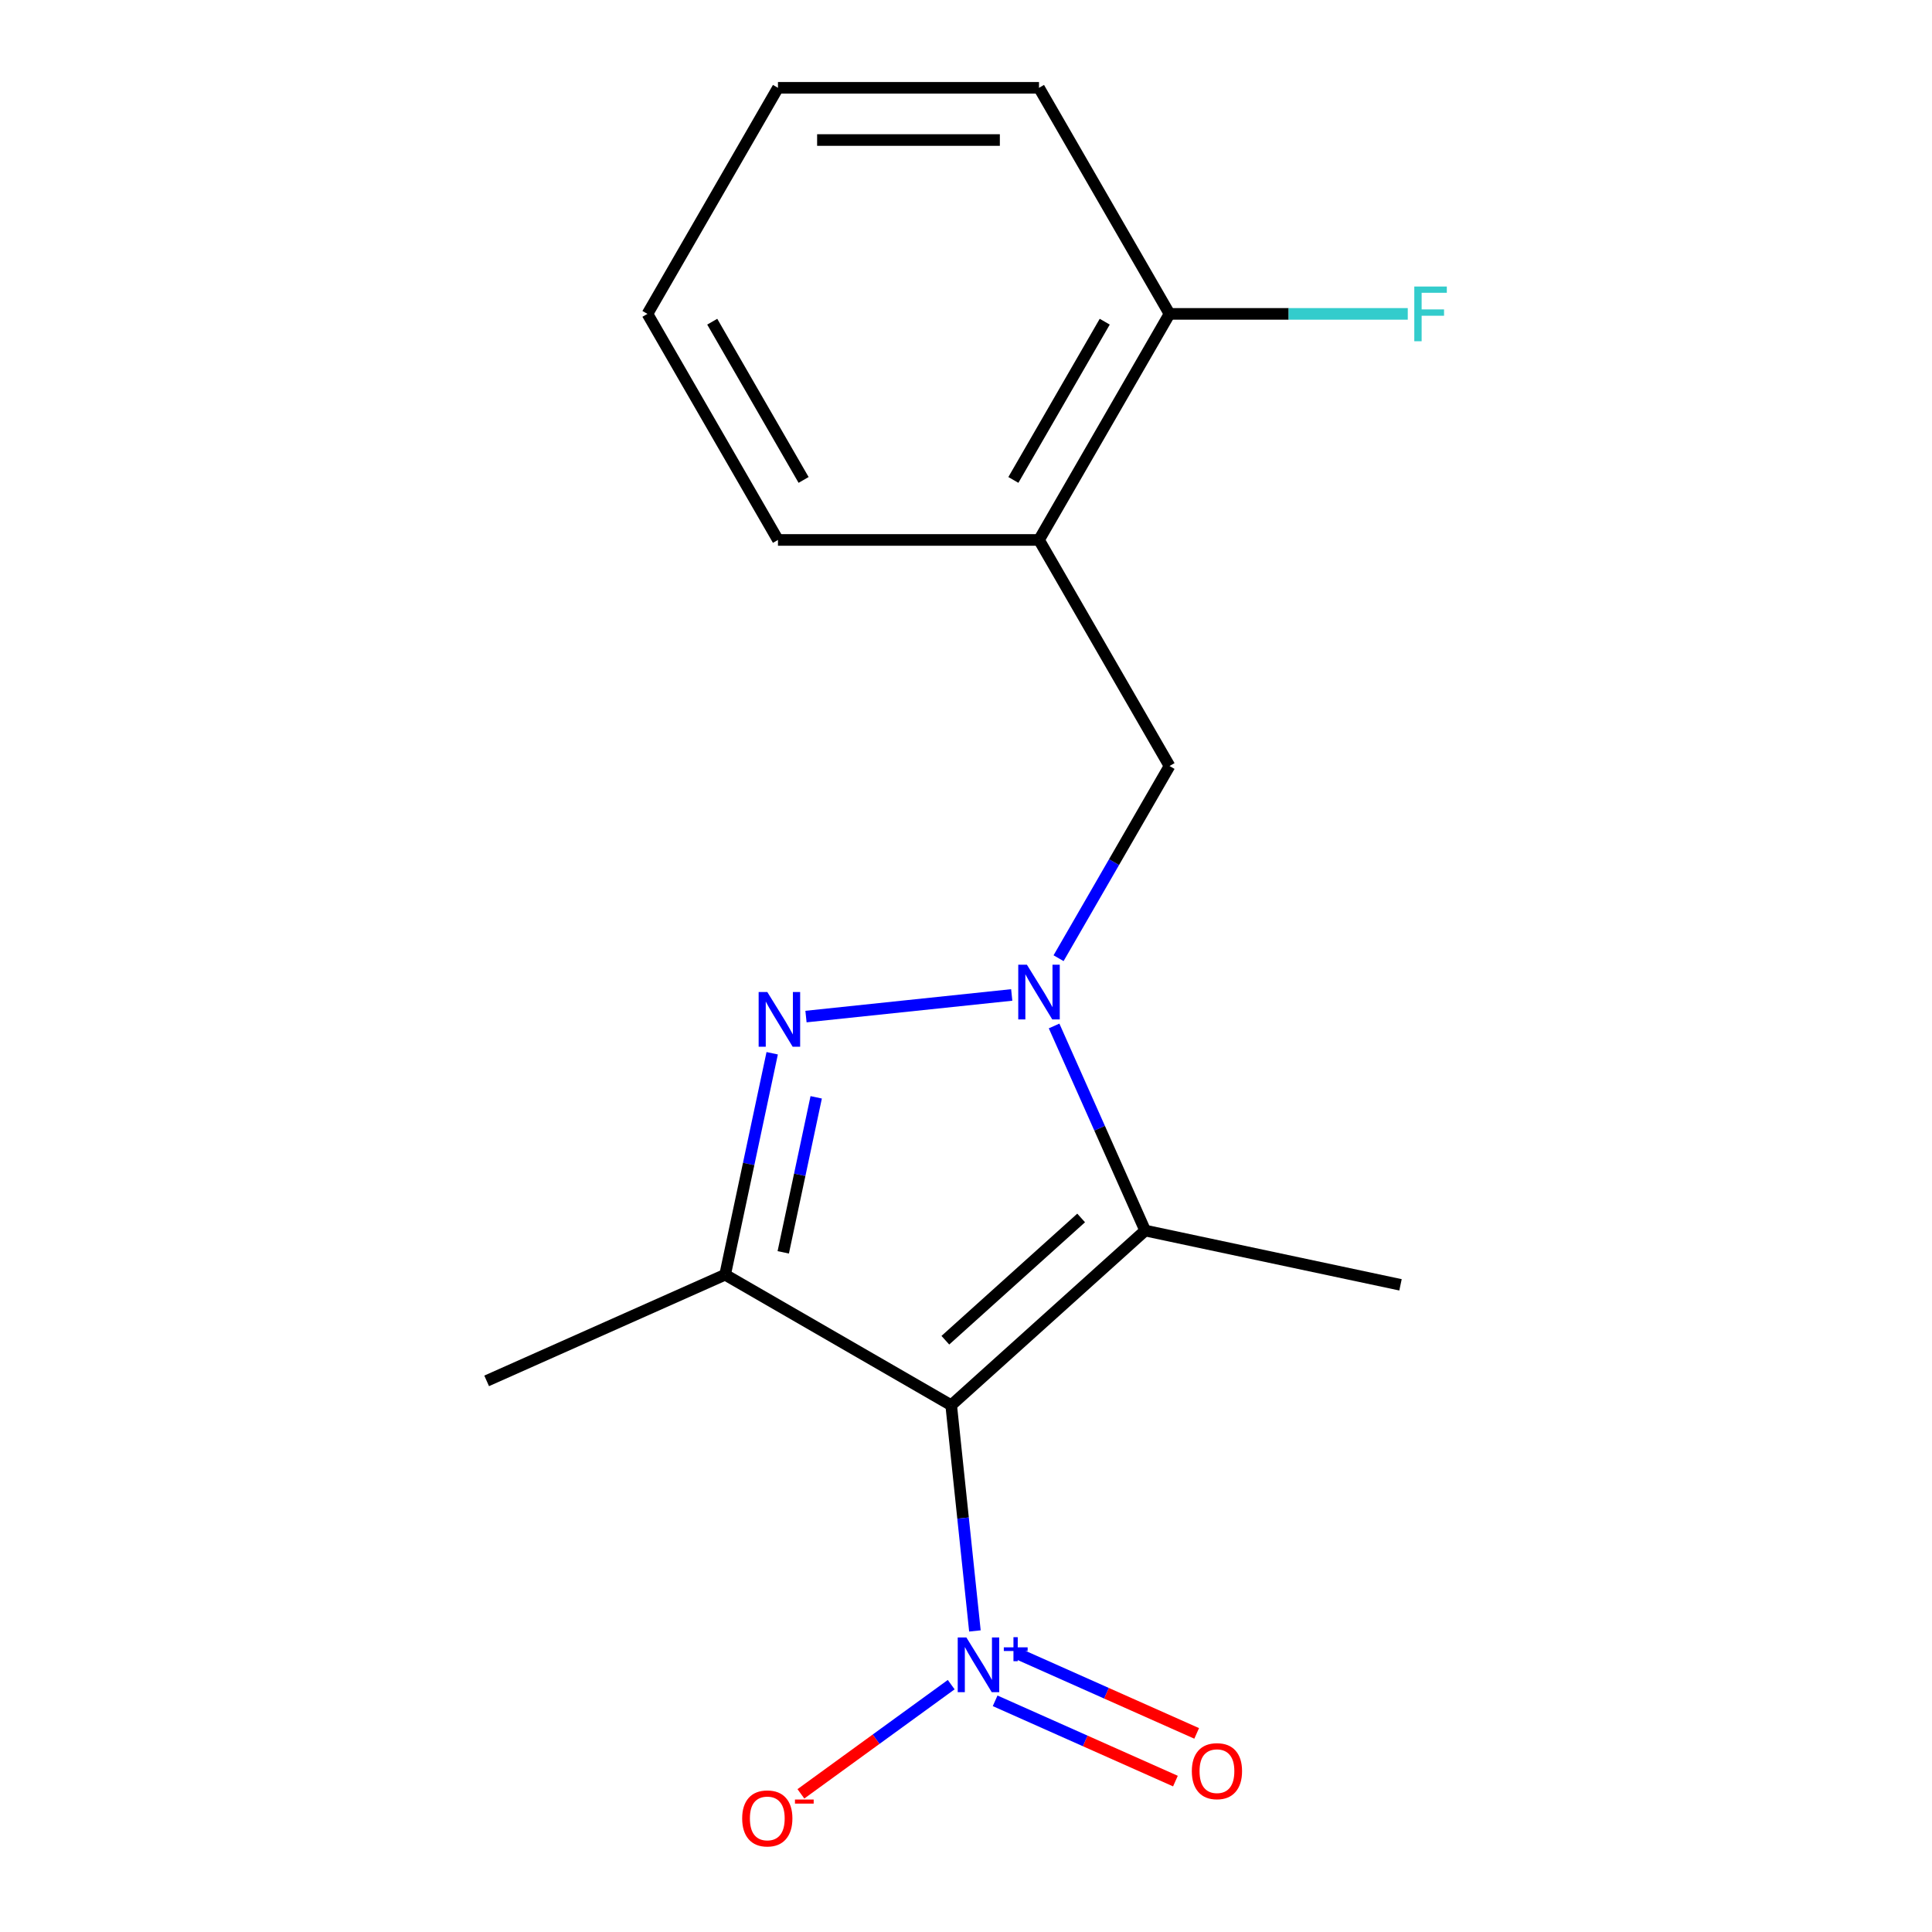 <?xml version='1.0' encoding='iso-8859-1'?>
<svg version='1.1' baseProfile='full'
              xmlns='http://www.w3.org/2000/svg'
                      xmlns:rdkit='http://www.rdkit.org/xml'
                      xmlns:xlink='http://www.w3.org/1999/xlink'
                  xml:space='preserve'
width='1000px' height='1000px' viewBox='0 0 1000 1000'>
<!-- END OF HEADER -->
<rect style='opacity:1.0;fill:#FFFFFF;stroke:none' width='1000' height='1000' x='0' y='0'> </rect>
<path class='bond-2' d='M 492.334,727.34 L 592.742,636.932' style='fill:none;fill-rule:evenodd;stroke:#000000;stroke-width:6px;stroke-linecap:butt;stroke-linejoin:miter;stroke-opacity:1' />
<path class='bond-2' d='M 489.313,693.697 L 559.599,630.411' style='fill:none;fill-rule:evenodd;stroke:#000000;stroke-width:6px;stroke-linecap:butt;stroke-linejoin:miter;stroke-opacity:1' />
<path class='bond-3' d='M 492.334,727.34 L 375.323,659.783' style='fill:none;fill-rule:evenodd;stroke:#000000;stroke-width:6px;stroke-linecap:butt;stroke-linejoin:miter;stroke-opacity:1' />
<path class='bond-4' d='M 492.334,727.34 L 498.474,785.757' style='fill:none;fill-rule:evenodd;stroke:#000000;stroke-width:6px;stroke-linecap:butt;stroke-linejoin:miter;stroke-opacity:1' />
<path class='bond-4' d='M 498.474,785.757 L 504.614,844.175' style='fill:none;fill-rule:evenodd;stroke:#0000FF;stroke-width:6px;stroke-linecap:butt;stroke-linejoin:miter;stroke-opacity:1' />
<path class='bond-0' d='M 545.595,531.038 L 569.169,583.985' style='fill:none;fill-rule:evenodd;stroke:#0000FF;stroke-width:6px;stroke-linecap:butt;stroke-linejoin:miter;stroke-opacity:1' />
<path class='bond-0' d='M 569.169,583.985 L 592.742,636.932' style='fill:none;fill-rule:evenodd;stroke:#000000;stroke-width:6px;stroke-linecap:butt;stroke-linejoin:miter;stroke-opacity:1' />
<path class='bond-5' d='M 547.912,495.962 L 576.628,446.225' style='fill:none;fill-rule:evenodd;stroke:#0000FF;stroke-width:6px;stroke-linecap:butt;stroke-linejoin:miter;stroke-opacity:1' />
<path class='bond-5' d='M 576.628,446.225 L 605.343,396.488' style='fill:none;fill-rule:evenodd;stroke:#000000;stroke-width:6px;stroke-linecap:butt;stroke-linejoin:miter;stroke-opacity:1' />
<path class='bond-17' d='M 523.669,514.984 L 417.177,526.176' style='fill:none;fill-rule:evenodd;stroke:#0000FF;stroke-width:6px;stroke-linecap:butt;stroke-linejoin:miter;stroke-opacity:1' />
<path class='bond-1' d='M 399.686,545.161 L 387.504,602.472' style='fill:none;fill-rule:evenodd;stroke:#0000FF;stroke-width:6px;stroke-linecap:butt;stroke-linejoin:miter;stroke-opacity:1' />
<path class='bond-1' d='M 387.504,602.472 L 375.323,659.783' style='fill:none;fill-rule:evenodd;stroke:#000000;stroke-width:6px;stroke-linecap:butt;stroke-linejoin:miter;stroke-opacity:1' />
<path class='bond-1' d='M 422.464,567.972 L 413.937,608.09' style='fill:none;fill-rule:evenodd;stroke:#0000FF;stroke-width:6px;stroke-linecap:butt;stroke-linejoin:miter;stroke-opacity:1' />
<path class='bond-1' d='M 413.937,608.09 L 405.409,648.208' style='fill:none;fill-rule:evenodd;stroke:#000000;stroke-width:6px;stroke-linecap:butt;stroke-linejoin:miter;stroke-opacity:1' />
<path class='bond-10' d='M 592.742,636.932 L 724.903,665.023' style='fill:none;fill-rule:evenodd;stroke:#000000;stroke-width:6px;stroke-linecap:butt;stroke-linejoin:miter;stroke-opacity:1' />
<path class='bond-11' d='M 375.323,659.783 L 251.891,714.739' style='fill:none;fill-rule:evenodd;stroke:#000000;stroke-width:6px;stroke-linecap:butt;stroke-linejoin:miter;stroke-opacity:1' />
<path class='bond-7' d='M 492.339,871.97 L 453.442,900.23' style='fill:none;fill-rule:evenodd;stroke:#0000FF;stroke-width:6px;stroke-linecap:butt;stroke-linejoin:miter;stroke-opacity:1' />
<path class='bond-7' d='M 453.442,900.23 L 414.545,928.491' style='fill:none;fill-rule:evenodd;stroke:#FF0000;stroke-width:6px;stroke-linecap:butt;stroke-linejoin:miter;stroke-opacity:1' />
<path class='bond-8' d='M 515.079,880.342 L 561.741,901.117' style='fill:none;fill-rule:evenodd;stroke:#0000FF;stroke-width:6px;stroke-linecap:butt;stroke-linejoin:miter;stroke-opacity:1' />
<path class='bond-8' d='M 561.741,901.117 L 608.402,921.891' style='fill:none;fill-rule:evenodd;stroke:#FF0000;stroke-width:6px;stroke-linecap:butt;stroke-linejoin:miter;stroke-opacity:1' />
<path class='bond-8' d='M 526.07,855.655 L 572.732,876.43' style='fill:none;fill-rule:evenodd;stroke:#0000FF;stroke-width:6px;stroke-linecap:butt;stroke-linejoin:miter;stroke-opacity:1' />
<path class='bond-8' d='M 572.732,876.43 L 619.393,897.205' style='fill:none;fill-rule:evenodd;stroke:#FF0000;stroke-width:6px;stroke-linecap:butt;stroke-linejoin:miter;stroke-opacity:1' />
<path class='bond-6' d='M 605.343,396.488 L 537.787,279.477' style='fill:none;fill-rule:evenodd;stroke:#000000;stroke-width:6px;stroke-linecap:butt;stroke-linejoin:miter;stroke-opacity:1' />
<path class='bond-9' d='M 537.787,279.477 L 605.343,162.466' style='fill:none;fill-rule:evenodd;stroke:#000000;stroke-width:6px;stroke-linecap:butt;stroke-linejoin:miter;stroke-opacity:1' />
<path class='bond-9' d='M 524.518,248.414 L 571.808,166.506' style='fill:none;fill-rule:evenodd;stroke:#000000;stroke-width:6px;stroke-linecap:butt;stroke-linejoin:miter;stroke-opacity:1' />
<path class='bond-13' d='M 537.787,279.477 L 402.674,279.477' style='fill:none;fill-rule:evenodd;stroke:#000000;stroke-width:6px;stroke-linecap:butt;stroke-linejoin:miter;stroke-opacity:1' />
<path class='bond-12' d='M 605.343,162.466 L 667.001,162.466' style='fill:none;fill-rule:evenodd;stroke:#000000;stroke-width:6px;stroke-linecap:butt;stroke-linejoin:miter;stroke-opacity:1' />
<path class='bond-12' d='M 667.001,162.466 L 728.659,162.466' style='fill:none;fill-rule:evenodd;stroke:#33CCCC;stroke-width:6px;stroke-linecap:butt;stroke-linejoin:miter;stroke-opacity:1' />
<path class='bond-14' d='M 605.343,162.466 L 537.787,45.455' style='fill:none;fill-rule:evenodd;stroke:#000000;stroke-width:6px;stroke-linecap:butt;stroke-linejoin:miter;stroke-opacity:1' />
<path class='bond-15' d='M 402.674,279.477 L 335.117,162.466' style='fill:none;fill-rule:evenodd;stroke:#000000;stroke-width:6px;stroke-linecap:butt;stroke-linejoin:miter;stroke-opacity:1' />
<path class='bond-15' d='M 415.943,248.414 L 368.653,166.506' style='fill:none;fill-rule:evenodd;stroke:#000000;stroke-width:6px;stroke-linecap:butt;stroke-linejoin:miter;stroke-opacity:1' />
<path class='bond-18' d='M 537.787,45.455 L 402.674,45.455' style='fill:none;fill-rule:evenodd;stroke:#000000;stroke-width:6px;stroke-linecap:butt;stroke-linejoin:miter;stroke-opacity:1' />
<path class='bond-18' d='M 517.52,72.477 L 422.941,72.477' style='fill:none;fill-rule:evenodd;stroke:#000000;stroke-width:6px;stroke-linecap:butt;stroke-linejoin:miter;stroke-opacity:1' />
<path class='bond-16' d='M 335.117,162.466 L 402.674,45.455' style='fill:none;fill-rule:evenodd;stroke:#000000;stroke-width:6px;stroke-linecap:butt;stroke-linejoin:miter;stroke-opacity:1' />
<path  class='atom-1' d='M 531.527 499.34
L 540.807 514.34
Q 541.727 515.82, 543.207 518.5
Q 544.687 521.18, 544.767 521.34
L 544.767 499.34
L 548.527 499.34
L 548.527 527.66
L 544.647 527.66
L 534.687 511.26
Q 533.527 509.34, 532.287 507.14
Q 531.087 504.94, 530.727 504.26
L 530.727 527.66
L 527.047 527.66
L 527.047 499.34
L 531.527 499.34
' fill='#0000FF'/>
<path  class='atom-2' d='M 397.154 513.463
L 406.434 528.463
Q 407.354 529.943, 408.834 532.623
Q 410.314 535.303, 410.394 535.463
L 410.394 513.463
L 414.154 513.463
L 414.154 541.783
L 410.274 541.783
L 400.314 525.383
Q 399.154 523.463, 397.914 521.263
Q 396.714 519.063, 396.354 518.383
L 396.354 541.783
L 392.674 541.783
L 392.674 513.463
L 397.154 513.463
' fill='#0000FF'/>
<path  class='atom-5' d='M 500.197 847.553
L 509.477 862.553
Q 510.397 864.033, 511.877 866.713
Q 513.357 869.393, 513.437 869.553
L 513.437 847.553
L 517.197 847.553
L 517.197 875.873
L 513.317 875.873
L 503.357 859.473
Q 502.197 857.553, 500.957 855.353
Q 499.757 853.153, 499.397 852.473
L 499.397 875.873
L 495.717 875.873
L 495.717 847.553
L 500.197 847.553
' fill='#0000FF'/>
<path  class='atom-5' d='M 519.573 852.658
L 524.563 852.658
L 524.563 847.404
L 526.78 847.404
L 526.78 852.658
L 531.902 852.658
L 531.902 854.558
L 526.78 854.558
L 526.78 859.838
L 524.563 859.838
L 524.563 854.558
L 519.573 854.558
L 519.573 852.658
' fill='#0000FF'/>
<path  class='atom-8' d='M 384.148 941.21
Q 384.148 934.41, 387.508 930.61
Q 390.868 926.81, 397.148 926.81
Q 403.428 926.81, 406.788 930.61
Q 410.148 934.41, 410.148 941.21
Q 410.148 948.09, 406.748 952.01
Q 403.348 955.89, 397.148 955.89
Q 390.908 955.89, 387.508 952.01
Q 384.148 948.13, 384.148 941.21
M 397.148 952.69
Q 401.468 952.69, 403.788 949.81
Q 406.148 946.89, 406.148 941.21
Q 406.148 935.65, 403.788 932.85
Q 401.468 930.01, 397.148 930.01
Q 392.828 930.01, 390.468 932.81
Q 388.148 935.61, 388.148 941.21
Q 388.148 946.93, 390.468 949.81
Q 392.828 952.69, 397.148 952.69
' fill='#FF0000'/>
<path  class='atom-8' d='M 411.468 931.433
L 421.157 931.433
L 421.157 933.545
L 411.468 933.545
L 411.468 931.433
' fill='#FF0000'/>
<path  class='atom-9' d='M 616.889 916.748
Q 616.889 909.948, 620.249 906.148
Q 623.609 902.348, 629.889 902.348
Q 636.169 902.348, 639.529 906.148
Q 642.889 909.948, 642.889 916.748
Q 642.889 923.628, 639.489 927.548
Q 636.089 931.428, 629.889 931.428
Q 623.649 931.428, 620.249 927.548
Q 616.889 923.668, 616.889 916.748
M 629.889 928.228
Q 634.209 928.228, 636.529 925.348
Q 638.889 922.428, 638.889 916.748
Q 638.889 911.188, 636.529 908.388
Q 634.209 905.548, 629.889 905.548
Q 625.569 905.548, 623.209 908.348
Q 620.889 911.148, 620.889 916.748
Q 620.889 922.468, 623.209 925.348
Q 625.569 928.228, 629.889 928.228
' fill='#FF0000'/>
<path  class='atom-13' d='M 732.036 148.306
L 748.876 148.306
L 748.876 151.546
L 735.836 151.546
L 735.836 160.146
L 747.436 160.146
L 747.436 163.426
L 735.836 163.426
L 735.836 176.626
L 732.036 176.626
L 732.036 148.306
' fill='#33CCCC'/>
</svg>

